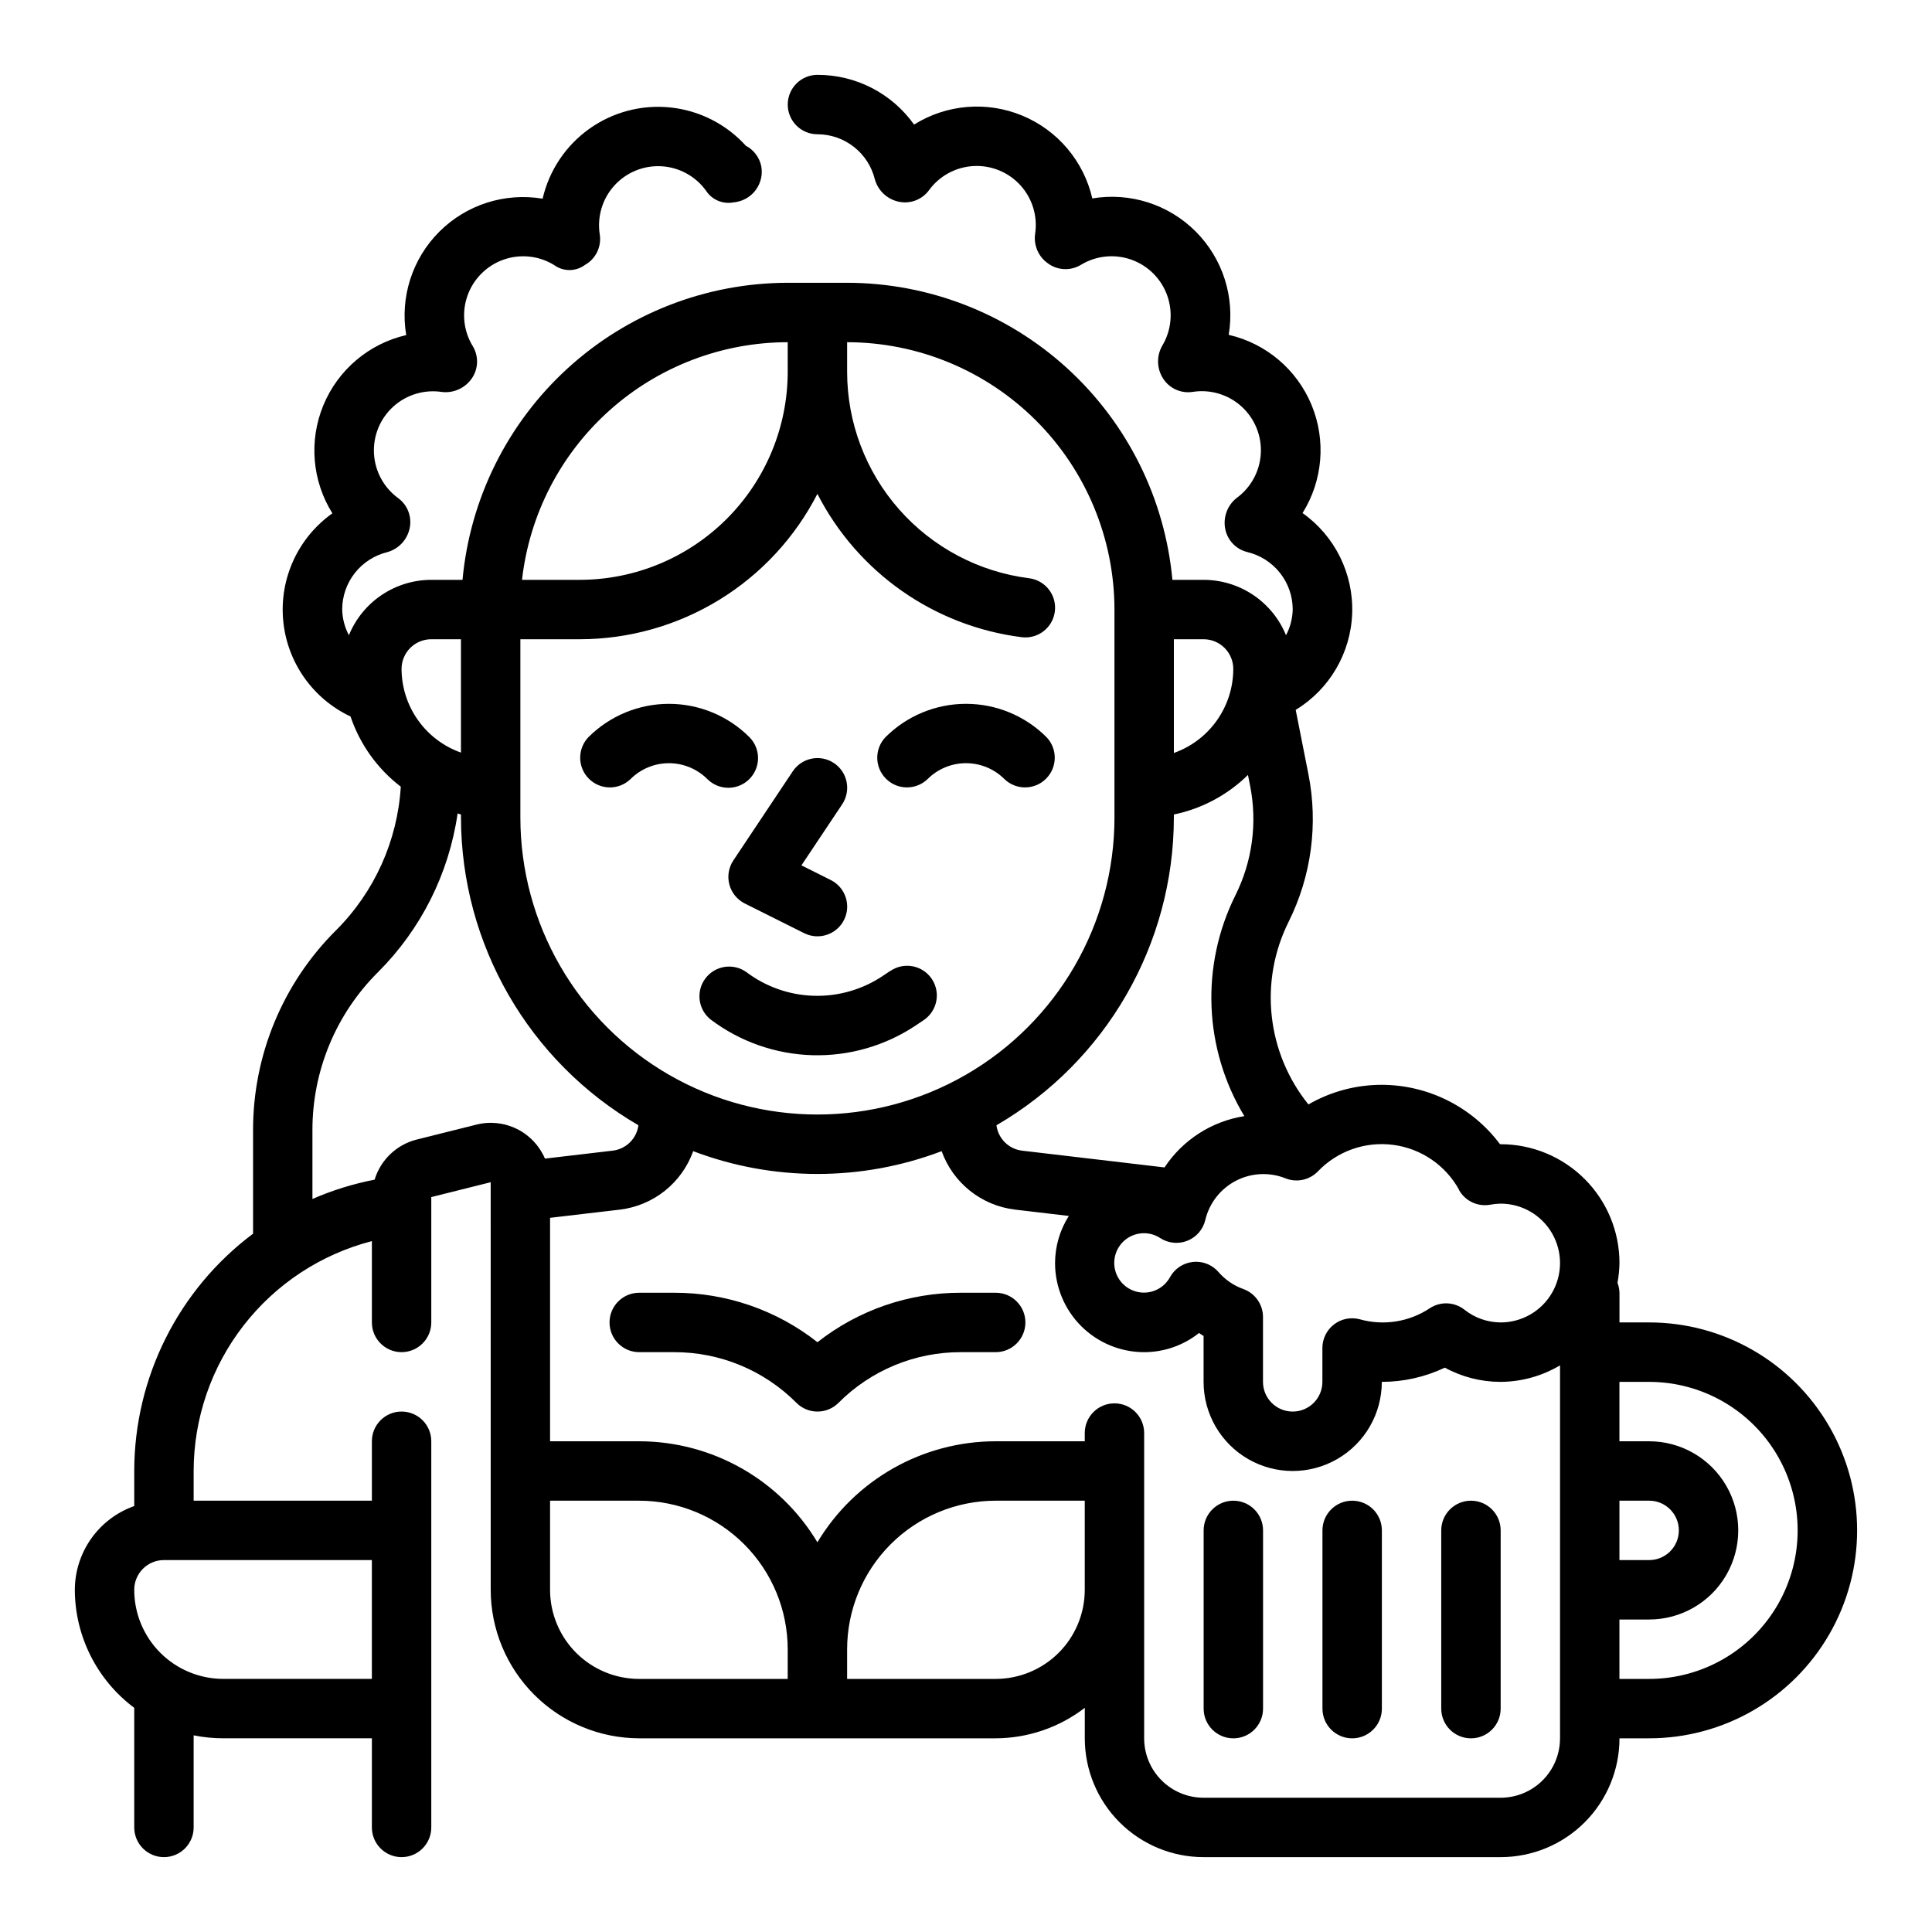 <?xml version="1.0" encoding="UTF-8"?>
<!-- Uploaded to: SVG Repo, www.svgrepo.com, Generator: SVG Repo Mixer Tools -->
<svg fill="#000000" width="800px" height="800px" version="1.1" viewBox="144 144 512 512" xmlns="http://www.w3.org/2000/svg">
 <g>
  <path d="m337.02 352.77c3.184 0 6.051-1.918 7.269-4.859s0.547-6.324-1.707-8.578c-5.656-5.641-13.32-8.809-21.309-8.809-7.988 0-15.652 3.168-21.309 8.809-2.984 3.09-2.941 8 0.098 11.035 3.035 3.039 7.945 3.078 11.035 0.098 2.699-2.695 6.359-4.211 10.176-4.211s7.477 1.516 10.18 4.211c1.477 1.477 3.477 2.305 5.566 2.305z"/>
  <path d="m378.69 339.33c-2.981 3.09-2.938 8 0.098 11.035 3.035 3.039 7.945 3.078 11.035 0.098 2.703-2.695 6.363-4.211 10.18-4.211s7.477 1.516 10.176 4.211c3.09 2.981 8 2.941 11.035-0.098 3.039-3.035 3.082-7.945 0.098-11.035-5.656-5.641-13.32-8.809-21.309-8.809-7.992 0-15.652 3.168-21.312 8.809z"/>
  <path d="m379.86 401.34-1.891 1.273v0.004c-5.391 3.617-11.781 5.461-18.27 5.277-6.492-0.184-12.766-2.391-17.941-6.309-3.477-2.445-8.27-1.691-10.82 1.707-2.555 3.398-1.949 8.211 1.367 10.871 7.793 5.891 17.227 9.199 26.992 9.477 9.762 0.273 19.371-2.508 27.48-7.949l1.914-1.281c1.77-1.152 3-2.965 3.422-5.035 0.422-2.066-0.008-4.219-1.188-5.969s-3.012-2.949-5.09-3.336c-2.074-0.387-4.215 0.078-5.945 1.285z"/>
  <path d="m337.29 378.41c0.578 2.184 2.066 4.012 4.086 5.023l15.742 7.871h0.004c3.891 1.941 8.621 0.363 10.562-3.527 1.945-3.891 0.363-8.621-3.527-10.562l-7.769-3.883 10.801-16.191c2.414-3.617 1.438-8.508-2.18-10.918-3.617-2.414-8.508-1.438-10.918 2.18l-15.742 23.617-0.004-0.004c-1.25 1.883-1.637 4.211-1.055 6.394z"/>
  <path d="m407.87 486.59h-9.219c-13.785-0.035-27.18 4.582-38.016 13.109-10.832-8.527-24.227-13.145-38.012-13.109h-9.219c-4.348 0-7.871 3.523-7.871 7.871 0 4.348 3.523 7.875 7.871 7.875h9.219c12.176-0.035 23.859 4.805 32.449 13.438 3.074 3.07 8.055 3.07 11.129 0 8.59-8.633 20.273-13.473 32.449-13.438h9.219c4.348 0 7.871-3.527 7.871-7.875 0-4.348-3.523-7.871-7.871-7.871z"/>
  <path d="m470.85 541.7c-4.348 0-7.871 3.523-7.871 7.871v47.234c0 4.348 3.523 7.871 7.871 7.871s7.871-3.523 7.871-7.871v-47.234c0-2.086-0.828-4.09-2.305-5.566-1.477-1.477-3.481-2.305-5.566-2.305z"/>
  <path d="m502.34 541.7c-4.348 0-7.875 3.523-7.875 7.871v47.234c0 4.348 3.527 7.871 7.875 7.871 4.348 0 7.871-3.523 7.871-7.871v-47.234c0-2.086-0.828-4.09-2.305-5.566-1.477-1.477-3.481-2.305-5.566-2.305z"/>
  <path d="m533.82 541.7c-4.348 0-7.875 3.523-7.875 7.871v47.234c0 4.348 3.527 7.871 7.875 7.871 4.348 0 7.871-3.523 7.871-7.871v-47.234c0-2.086-0.828-4.09-2.305-5.566s-3.481-2.305-5.566-2.305z"/>
  <path d="m581.05 494.46h-7.871v-7.871c-0.027-0.898-0.203-1.789-0.527-2.629 0.32-1.73 0.496-3.484 0.527-5.242 0-8.352-3.316-16.359-9.223-22.266s-13.914-9.223-22.266-9.223h-0.164c-7.394-9.871-18.992-15.703-31.324-15.742-6.828-0.008-13.539 1.785-19.453 5.203-5.422-6.719-8.797-14.852-9.727-23.434-0.934-8.582 0.621-17.25 4.477-24.973 6.031-12.109 7.875-25.871 5.242-39.141l-3.367-17.012c8.977-5.469 14.602-15.086 14.969-25.594 0.367-10.504-4.574-20.492-13.152-26.574 5.379-8.605 6.269-19.281 2.383-28.656-3.883-9.375-12.062-16.297-21.953-18.574 1.68-10.008-1.582-20.215-8.758-27.391-7.176-7.176-17.379-10.438-27.391-8.758-2.277-9.891-9.195-18.066-18.574-21.953-9.375-3.883-20.051-2.996-28.656 2.383-5.894-8.285-15.441-13.199-25.609-13.18-4.348 0-7.871 3.527-7.871 7.875 0 4.348 3.523 7.871 7.871 7.871 3.519 0.004 6.93 1.188 9.691 3.367 2.762 2.176 4.711 5.219 5.535 8.637 0.867 2.996 3.324 5.266 6.383 5.883 3.012 0.621 6.113-0.562 7.938-3.039 2.777-3.82 7.129-6.18 11.844-6.426s9.289 1.648 12.449 5.156c3.16 3.508 4.566 8.254 3.832 12.918-0.383 2.981 0.902 5.93 3.348 7.676 2.57 1.926 6.051 2.098 8.801 0.434 4.027-2.445 8.941-2.949 13.379-1.367 4.438 1.582 7.93 5.078 9.504 9.52 1.574 4.441 1.066 9.355-1.387 13.379-1.504 2.723-1.383 6.055 0.324 8.656 1.688 2.59 4.731 3.949 7.785 3.481 4.664-0.734 9.41 0.672 12.918 3.832 3.508 3.16 5.402 7.734 5.156 12.449-0.246 4.715-2.606 9.066-6.426 11.848-2.496 1.98-3.648 5.211-2.981 8.328 0.633 2.945 2.894 5.273 5.824 5.988 3.426 0.816 6.477 2.766 8.66 5.527 2.188 2.766 3.375 6.184 3.375 9.707-0.055 2.375-0.664 4.707-1.777 6.809-1.773-4.336-4.797-8.051-8.684-10.664-3.891-2.613-8.469-4.012-13.152-4.016h-8.273c-1.984-21.5-11.918-41.488-27.859-56.047-15.941-14.562-36.742-22.648-58.332-22.676h-15.746c-21.59 0.027-42.391 8.113-58.332 22.676-15.945 14.559-25.879 34.547-27.859 56.047h-8.273c-4.684 0.004-9.262 1.402-13.152 4.016-3.887 2.613-6.91 6.328-8.684 10.664-1.113-2.102-1.723-4.434-1.777-6.809 0-3.519 1.184-6.934 3.363-9.695 2.176-2.762 5.219-4.707 8.641-5.531 2.973-0.848 5.231-3.273 5.871-6.297 0.652-3.031-0.531-6.16-3.031-7.996-3.816-2.781-6.176-7.133-6.422-11.848-0.246-4.715 1.648-9.289 5.156-12.445 3.508-3.16 8.254-4.57 12.918-3.836 3.125 0.336 6.18-1.094 7.926-3.707 1.691-2.539 1.762-5.828 0.184-8.438-2.465-4.027-2.977-8.953-1.398-13.402 1.578-4.445 5.078-7.945 9.527-9.523 4.449-1.574 9.371-1.062 13.398 1.402 2.434 1.801 5.758 1.801 8.188 0 0.219-0.125 0.574-0.355 0.789-0.504 2.387-1.734 3.602-4.664 3.148-7.582-0.734-4.664 0.672-9.41 3.832-12.918 3.16-3.508 7.734-5.402 12.449-5.156 4.715 0.246 9.066 2.609 11.844 6.426 1.562 2.449 4.461 3.695 7.312 3.148 0.27 0 0.691-0.094 0.953-0.141 4.324-0.867 7.172-5.016 6.426-9.359-0.461-2.367-1.969-4.394-4.102-5.512-5.164-5.695-12.23-9.297-19.871-10.129-7.641-0.828-15.32 1.172-21.582 5.625-6.262 4.453-10.676 11.051-12.402 18.539-10.008-1.68-20.211 1.582-27.387 8.758-7.176 7.18-10.441 17.383-8.762 27.391-9.887 2.277-18.066 9.199-21.949 18.574-3.887 9.375-3 20.051 2.383 28.656-9.07 6.445-14.035 17.219-13.047 28.301 0.992 11.082 7.789 20.805 17.855 25.539 2.492 7.387 7.129 13.867 13.32 18.609-0.879 14.367-6.992 27.918-17.188 38.082-14.094 14.031-22.004 33.113-21.961 53.004v27.371c-19.809 14.836-31.473 38.133-31.488 62.883v9.297c-4.594 1.621-8.57 4.625-11.391 8.598-2.816 3.973-4.34 8.723-4.356 13.594 0.039 12.32 5.871 23.91 15.746 31.281v31.695c0 4.348 3.523 7.871 7.871 7.871s7.871-3.523 7.871-7.871v-24.406c2.594 0.527 5.231 0.789 7.875 0.789h39.359v23.617c0 4.348 3.523 7.871 7.871 7.871 4.348 0 7.871-3.523 7.871-7.871v-102.34c0-4.348-3.523-7.871-7.871-7.871-4.348 0-7.871 3.523-7.871 7.871v15.742l-47.234 0.004v-7.871c0.016-13.953 4.66-27.504 13.211-38.527 8.547-11.027 20.516-18.898 34.023-22.387v21.551c0 4.348 3.523 7.875 7.871 7.875 4.348 0 7.871-3.527 7.871-7.875v-33.219l15.742-3.938 0.004 108.01c0.012 10.434 4.164 20.438 11.543 27.816s17.383 11.531 27.816 11.543h94.465c8.543-0.031 16.844-2.867 23.617-8.078v8.078c0 8.352 3.316 16.359 9.223 22.266 5.902 5.902 13.914 9.223 22.266 9.223h78.719c8.352 0 16.359-3.32 22.266-9.223 5.906-5.906 9.223-13.914 9.223-22.266h7.871c19.688 0 37.879-10.504 47.723-27.555 9.844-17.047 9.844-38.055 0-55.102-9.844-17.051-28.035-27.555-47.723-27.555zm-338.5 94.465h-39.359c-6.266 0-12.273-2.488-16.699-6.914-4.43-4.43-6.918-10.438-6.918-16.699 0-4.348 3.523-7.875 7.871-7.875h55.105zm330.62-47.23h7.871c4.348 0 7.871 3.523 7.871 7.871s-3.523 7.871-7.871 7.871h-7.871zm-42.508-82.316c1.637 2.91 4.934 4.469 8.223 3.887 0.922-0.176 1.859-0.273 2.797-0.289 5.625 0 10.82 3 13.633 7.871s2.812 10.871 0 15.742-8.008 7.871-13.633 7.871c-3.496-0.02-6.883-1.219-9.613-3.398-2.641-2.062-6.301-2.223-9.113-0.402-5.488 3.676-12.312 4.754-18.664 2.945-2.359-0.609-4.863-0.094-6.785 1.395-1.926 1.488-3.055 3.785-3.059 6.219v8.988c0 4.348-3.523 7.871-7.871 7.871s-7.871-3.523-7.871-7.871v-17.191c0-3.332-2.098-6.301-5.234-7.418-2.543-0.914-4.809-2.469-6.574-4.516-1.496-1.719-3.66-2.703-5.934-2.703-0.281 0-0.559 0.016-0.836 0.047-2.559 0.273-4.82 1.777-6.062 4.031-1.555 2.848-4.695 4.449-7.91 4.035-3.215-0.414-5.852-2.758-6.633-5.902-0.785-3.148 0.438-6.453 3.082-8.328 2.648-1.875 6.172-1.938 8.879-0.156 2.156 1.395 4.852 1.648 7.227 0.688 2.379-0.965 4.137-3.023 4.715-5.519 1.07-4.461 4.019-8.238 8.09-10.352 4.07-2.117 8.855-2.359 13.117-0.668 2.977 1.207 6.387 0.488 8.621-1.82 5.152-5.394 12.57-8.008 19.965-7.035 7.398 0.969 13.887 5.406 17.477 11.945zm-75.574-98.742v-0.789 0.004c7.418-1.535 14.234-5.176 19.633-10.484l0.574 2.883v-0.004c1.949 9.832 0.582 20.031-3.887 29-9.289 18.629-8.398 40.719 2.359 58.539-8.648 1.359-16.328 6.293-21.16 13.594l-37.785-4.449c-3.516-0.441-6.293-3.203-6.754-6.723 29.074-16.883 46.98-47.949 47.02-81.57zm15.742-39.359h0.004c-0.008 4.883-1.523 9.645-4.344 13.633-2.816 3.988-6.801 7.004-11.402 8.637v-30.141h7.875c2.086 0 4.09 0.828 5.566 2.305 1.473 1.477 2.305 3.481 2.305 5.566zm-31.488-15.742v55.105l0.004-0.004c0 28.125-15.004 54.113-39.359 68.176-24.359 14.062-54.367 14.062-78.723 0-24.355-14.062-39.359-40.051-39.359-68.176v-47.23h15.746c13.023-0.012 25.789-3.617 36.902-10.41 11.109-6.797 20.129-16.527 26.07-28.117 10.66 20.832 30.926 35.047 54.137 37.984 4.316 0.539 8.25-2.523 8.789-6.836 0.539-4.316-2.519-8.25-6.836-8.789-13.312-1.688-25.555-8.172-34.43-18.238s-13.777-23.023-13.785-36.441v-7.871c18.781 0.02 36.789 7.492 50.074 20.773 13.281 13.281 20.75 31.289 20.773 50.074zm-86.59-70.848v7.871c-0.016 14.609-5.828 28.613-16.156 38.945-10.332 10.332-24.336 16.141-38.945 16.16h-15.312c1.957-17.312 10.215-33.301 23.203-44.914 12.984-11.613 29.789-18.043 47.211-18.062zm-94.465 78.719h7.871v30.039h0.004c-4.59-1.621-8.566-4.621-11.383-8.59-2.82-3.969-4.344-8.711-4.363-13.578 0-4.348 3.523-7.871 7.871-7.871zm11.926 128.64-15.742 3.938c-5.344 1.332-9.594 5.371-11.195 10.641-5.664 1.098-11.188 2.812-16.477 5.117v-18.168c-0.039-15.738 6.215-30.844 17.375-41.941 11.395-11.367 18.797-26.125 21.098-42.055 0.309 0.07 0.582 0.203 0.891 0.27v0.793c0.043 33.621 17.953 64.68 47.027 81.562-0.461 3.516-3.231 6.277-6.746 6.723l-18.027 2.117c-1.461-3.426-4.098-6.215-7.438-7.863-3.336-1.652-7.156-2.055-10.766-1.133zm19.562 123.27v-23.617h23.617c10.434 0.012 20.438 4.164 27.816 11.543 7.379 7.379 11.531 17.383 11.543 27.816v7.871h-39.359c-6.262 0-12.27-2.488-16.699-6.914-4.43-4.43-6.918-10.438-6.918-16.699zm118.08 23.617-39.359-0.004v-7.871c0.012-10.434 4.16-20.438 11.539-27.816 7.379-7.379 17.383-11.531 27.82-11.543h23.617v23.617c0 6.262-2.488 12.27-6.918 16.699-4.43 4.426-10.438 6.914-16.699 6.914zm149.57 15.742h-0.004c0 4.176-1.656 8.18-4.609 11.133-2.953 2.953-6.957 4.609-11.133 4.609h-78.719c-4.176 0-8.184-1.656-11.133-4.609-2.953-2.953-4.613-6.957-4.613-11.133v-80.902c0-4.348-3.523-7.871-7.871-7.871s-7.871 3.523-7.871 7.871v2.18h-23.617c-19.352 0.012-37.281 10.172-47.234 26.766-9.949-16.594-27.879-26.754-47.23-26.766h-23.617v-59.219l18.516-2.172c4.356-0.527 8.48-2.254 11.906-4.988 3.43-2.738 6.027-6.375 7.508-10.504 21.207 8.051 44.633 8.051 65.84 0 1.48 4.129 4.082 7.766 7.512 10.5 3.43 2.734 7.555 4.461 11.91 4.984l14.289 1.684h-0.004c-2.375 3.731-3.641 8.062-3.652 12.484 0 6.262 2.488 12.27 6.918 16.699 4.43 4.43 10.438 6.918 16.699 6.918 5.277-0.004 10.402-1.793 14.531-5.078 0.402 0.27 0.789 0.512 1.211 0.789l0.004 12.16c0 8.438 4.5 16.234 11.805 20.453 7.309 4.219 16.312 4.219 23.617 0 7.309-4.219 11.809-12.016 11.809-20.453 5.777 0 11.484-1.289 16.703-3.769 4.535 2.477 9.617 3.773 14.785 3.769 5.543-0.031 10.977-1.543 15.742-4.379zm23.617-15.742-7.875-0.004v-15.742h7.871c8.438 0 16.234-4.5 20.453-11.809s4.219-16.309 0-23.617c-4.219-7.305-12.016-11.809-20.453-11.809h-7.871v-15.742h7.871c14.062 0 27.055 7.5 34.086 19.68 7.031 12.18 7.031 27.184 0 39.359-7.031 12.18-20.023 19.68-34.086 19.68z"/>
 </g>
</svg>